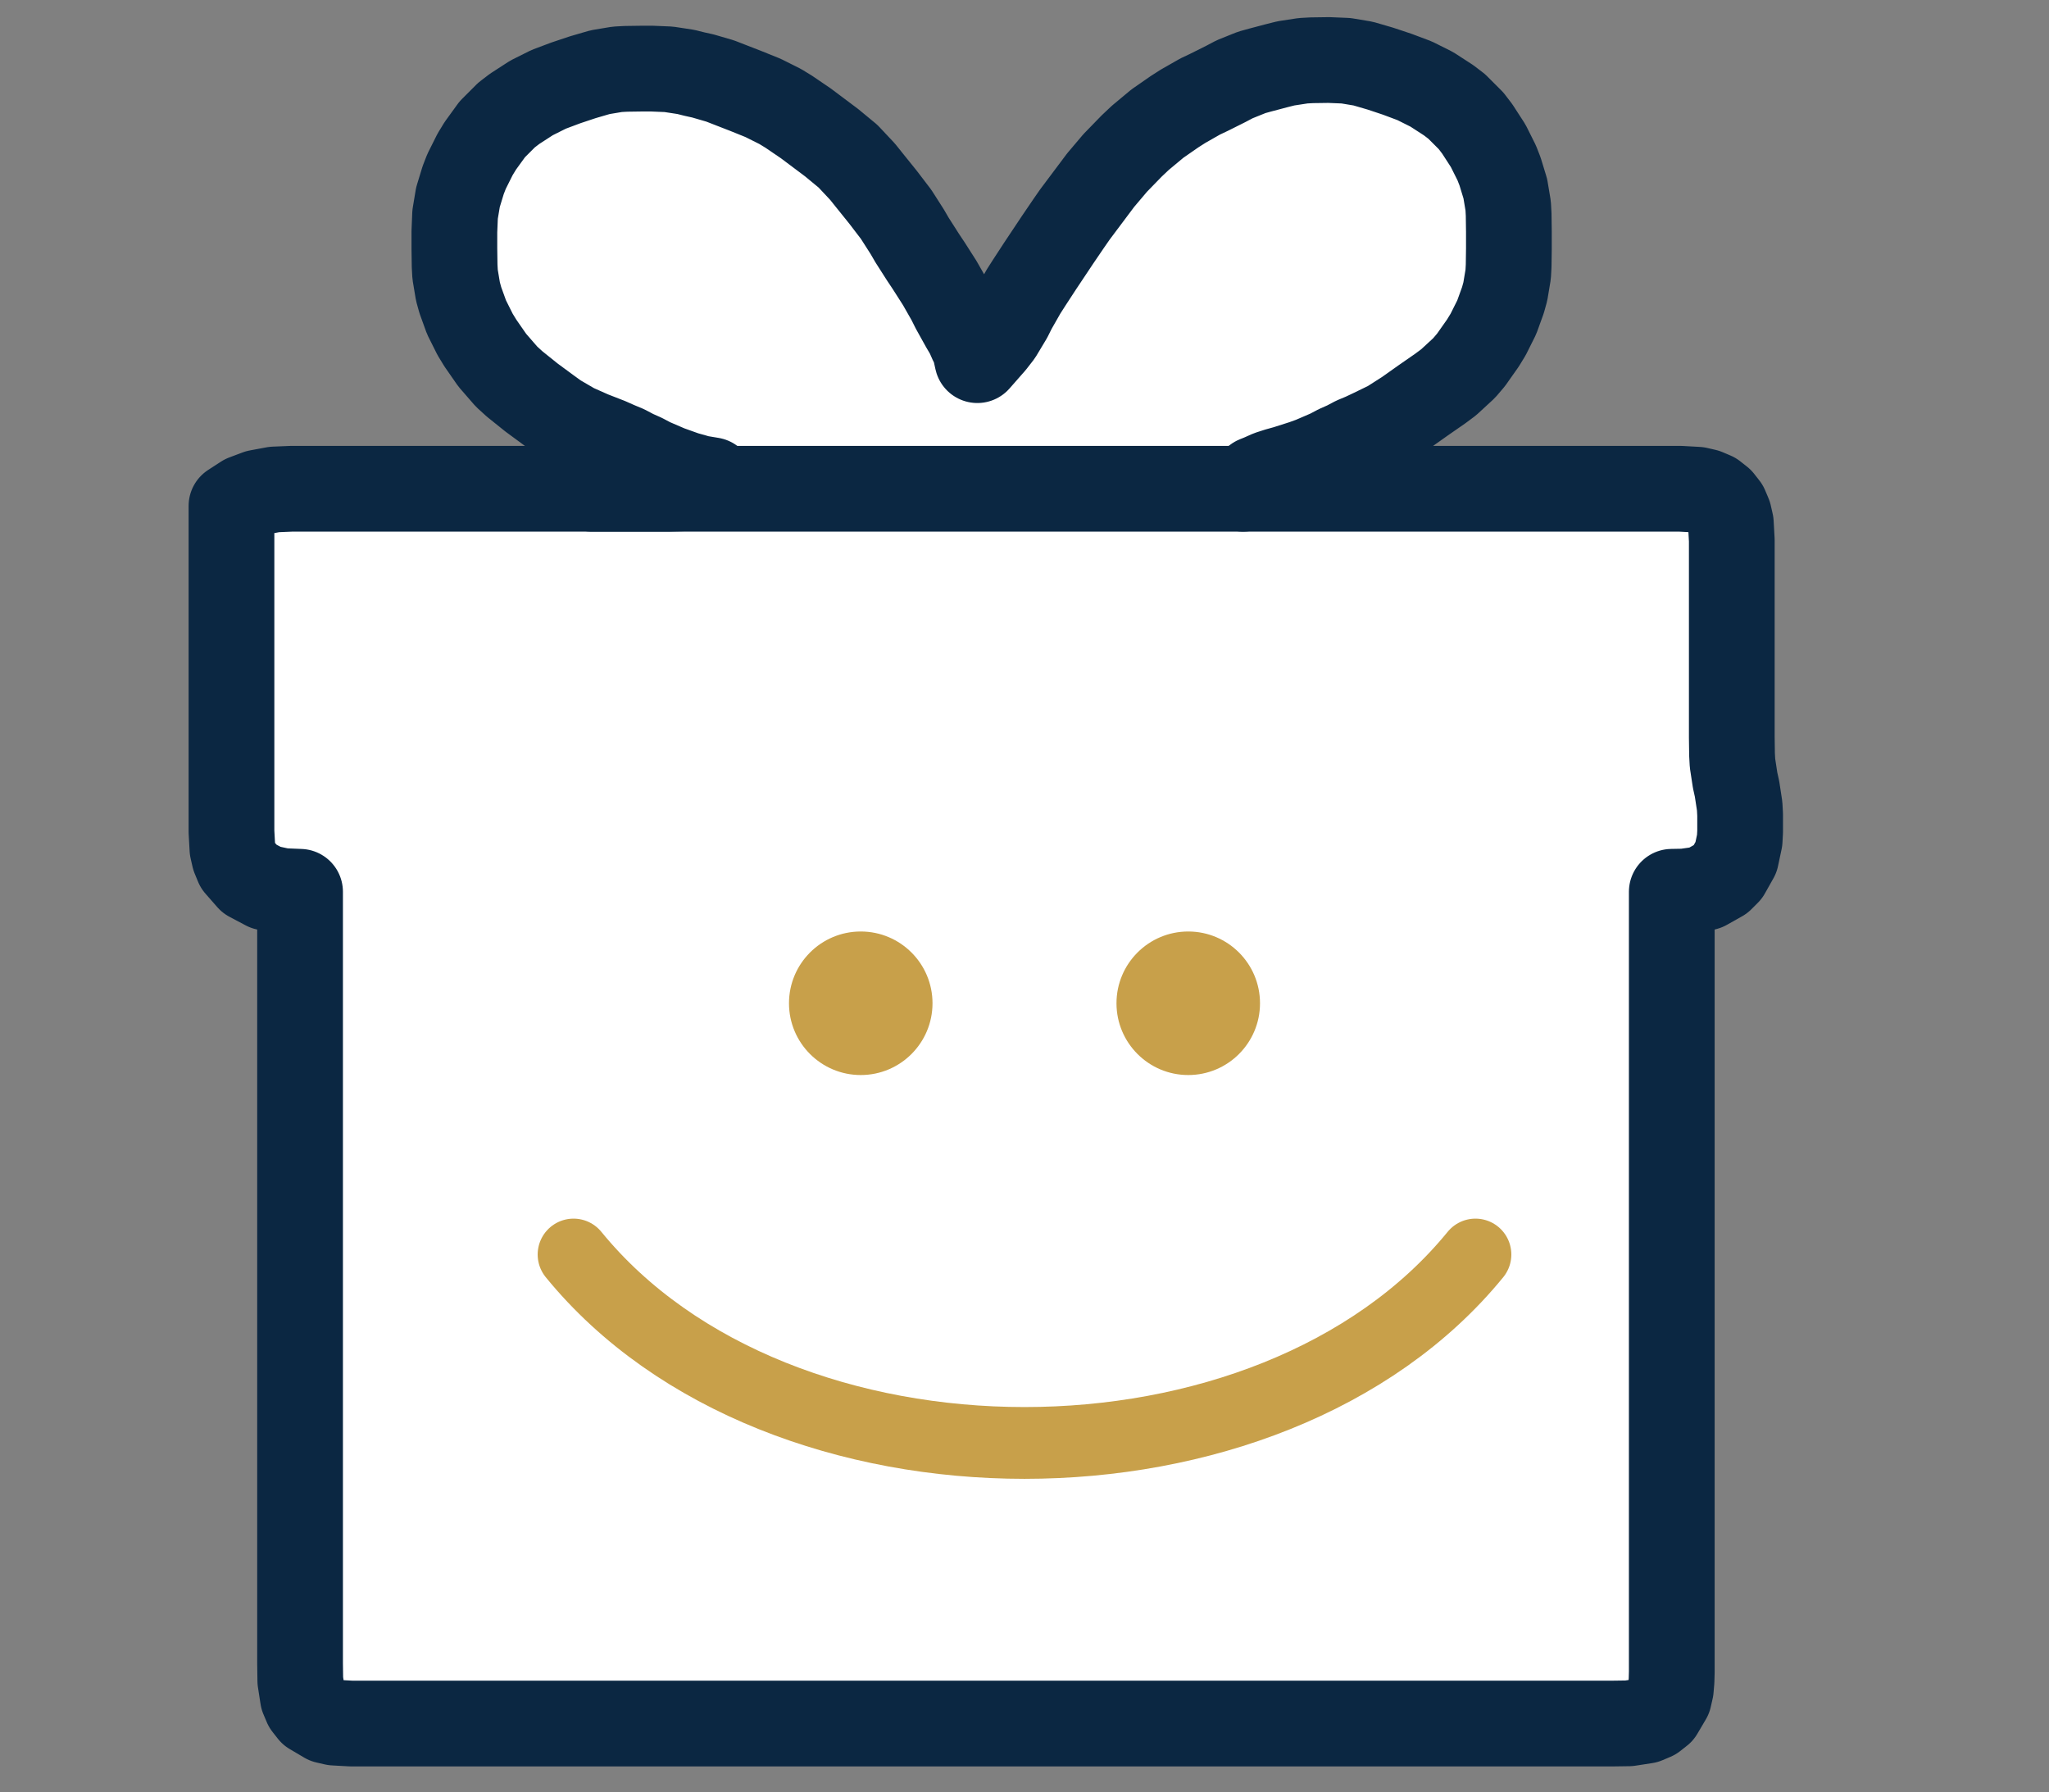 <?xml version="1.0" encoding="UTF-8"?>
<svg xmlns="http://www.w3.org/2000/svg" width="239" height="209" viewBox="0 0 239 209">
  <rect x="0" y="0" width="239" height="209" fill="#808080" stroke="none"/>
  <!-- White fill for the main box and bow -->
  <g>
    <!-- Bow/ribbon fill (white) -->
    <path style="fill:white; stroke:#0b2742; stroke-width:10; stroke-linecap:round; stroke-linejoin:round" d="M114 42L113.667 40.5L113.361 39.944L112.917 38.944L112.361 38L111.25 36L110.75 35L109.611 33L108.333 31L107.667 30L106.389 28L105.806 27L104.528 25L103 23L101.389 21L100.611 20.028L98.917 18.222L97 16.639L95 15.139L94 14.389L92 13.028L91 12.417L89 11.417L87 10.611L85 9.833L84 9.444L82 8.861L81 8.639L80 8.389L78 8.083L76 8L75 8L73 8.028L72 8.083L70 8.417L68 9L67 9.333L66 9.667L64 10.417L62 11.417L60.028 12.694L59.083 13.417L57.417 15.083L56.028 17L55.417 18L54.417 20L54.028 21L53.417 23L53.083 25L53 27L53 28L53 29L53.028 31L53.083 32L53.417 34L53.694 35L54.417 37L55.417 39L56.028 40L57.417 42L59.083 43.917L60.028 44.778L62 46.361L64 47.833L65 48.556L66 49.139L67 49.722L68 50.167L69 50.611L71 51.389L72 51.833L73 52.25L74 52.778L75 53.222L76 53.75L78 54.611L79.944 55.306L80.944 55.583L81.5 55.75L83 56L81.5 56.722L80.944 56.75L79.944 56.944L79 56.972L78 57L76 57L74 57L69 57L43 57L38 57L36 57L34 57L32 57.083L30.056 57.444L28.5 58.028L27 59L27 89L27 94L27 96L27 97L27.111 99L27.333 99.972L27.722 100.917L29.111 102.5L31 103.5L32.944 103.917L35 104L35 173L35 191L35 194L35.028 196L35.333 197.972L35.722 198.889L36.333 199.667L38.028 200.667L39 200.889L41 201L42 201L43 201L45 201L71 201L162 201L185 201L188 201L190 200.972L191.972 200.667L192.889 200.278L193.667 199.667L194.667 197.972L194.889 197L194.972 196L195 195L195 193L195 191L195 187L195 175L195 104L196.5 103.972L198.056 103.75L198.972 103.5L200.75 102.5L201.5 101.75L202.5 99.972L202.917 98L202.972 97L202.972 95L202.917 94L202.611 92L202.389 91L202.083 89L202.028 88L202 86L202 82L202 71L202 66L202 64L202 63L201.889 61L201.667 60.028L201.278 59.111L200.667 58.333L199.889 57.722L198.972 57.333L198 57.111L196 57L195 57L193 57L186 57L145 57L146.5 55.861L147.056 55.639L148.056 55.194L149 54.889L150 54.611L152 53.972L153 53.611L155 52.75L156 52.222L157 51.778L158 51.25L159 50.833L160 50.361L162 49.389L164 48.111L166 46.694L168 45.306L168.972 44.583L170.778 42.917L171.583 41.972L172.972 40L173.583 39L174.583 37L175.306 35L175.583 34L175.917 32L175.972 31L176 29L176 27L175.972 25L175.917 24L175.583 22L174.972 20L174.583 19L173.583 17L172.306 15.028L171.583 14.083L169.917 12.417L168.972 11.694L167 10.417L165 9.417L163 8.667L162 8.333L161 8L159 7.417L157 7.083L155 7L153 7.028L152 7.083L150 7.389L149 7.639L147 8.167L146 8.444L144 9.25L143 9.778L141 10.778L140 11.25L138 12.389L137 13.028L135 14.417L133 16.083L132 17.028L130.083 19L128.389 21L127.639 22L126.139 24L125.389 25L124.694 26L123.333 28L122.667 29L121.333 31L120.028 33L119.389 34L118.25 36L117.75 37L116.583 38.944L115.806 39.944L114 42z"/>
  </g>

  <!-- Gold eyes -->
  <circle cx="100.4" cy="117.0" r="8.37" fill="#c8a04a"/>
  <circle cx="138.6" cy="117.0" r="8.37" fill="#c8a04a"/>

  <!-- Gold smile (cubic curve) -->
  <path d="M 66.9 146.3 C 90.8 175.6, 148.2 175.6, 172.1 146.3" 
        fill="none" stroke="#c8a04a" stroke-width="8.37" stroke-linecap="round" stroke-linejoin="round"/>

  <!-- Auto-connected lid line -->
  <path d="M 69.0 57.0 H 145.0" style="fill:none; stroke:#0b2742; stroke-width:10; stroke-linecap:round; stroke-linejoin:round"/>
</svg>